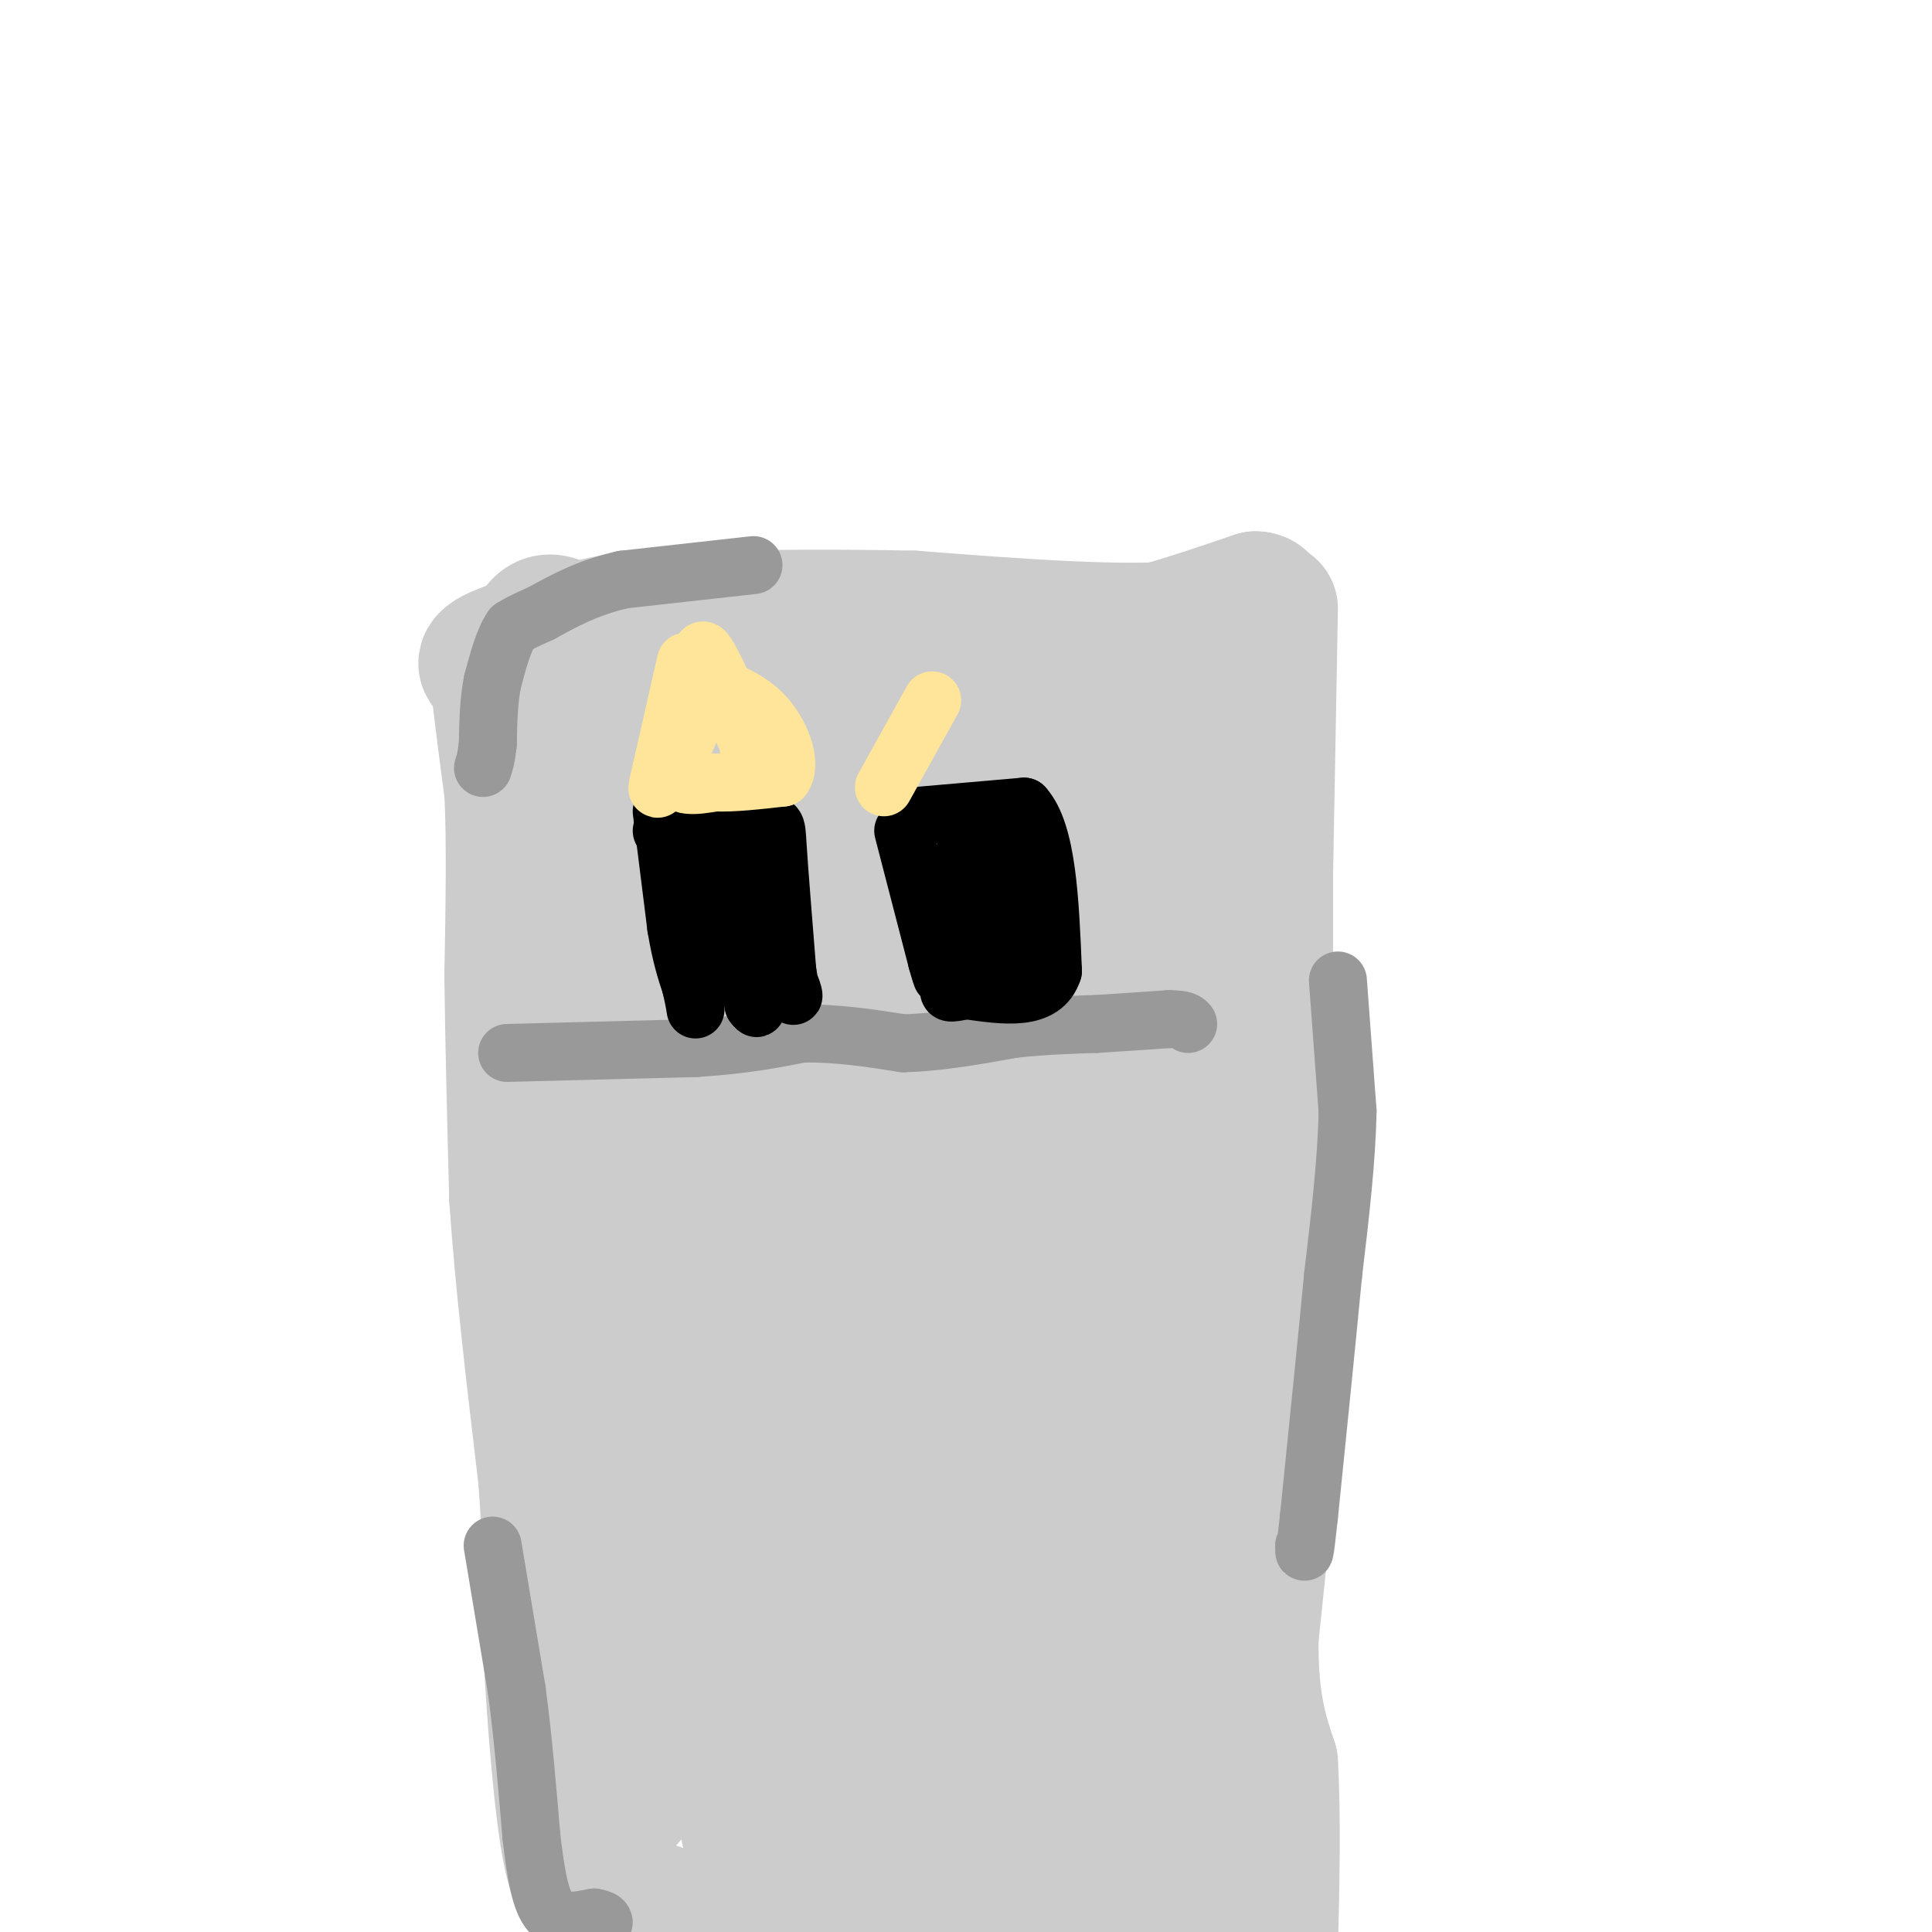 <svg viewBox='0 0 400 400' version='1.1' xmlns='http://www.w3.org/2000/svg' xmlns:xlink='http://www.w3.org/1999/xlink'><g fill='none' stroke='#cccccc' stroke-width='28' stroke-linecap='round' stroke-linejoin='round'><path d='M110,133c1.089,-2.467 2.178,-4.933 5,-4c2.822,0.933 7.378,5.267 14,7c6.622,1.733 15.311,0.867 24,0'/><path d='M153,136c12.833,-0.167 32.917,-0.583 53,-1'/><path d='M206,135c13.311,-0.467 20.089,-1.133 28,-3c7.911,-1.867 16.956,-4.933 26,-8'/><path d='M260,124c3.467,0.178 -0.867,4.622 -14,6c-13.133,1.378 -35.067,-0.311 -57,-2'/><path d='M189,128c-16.500,-0.333 -29.250,-0.167 -42,0'/><path d='M147,128c-9.667,0.000 -12.833,0.000 -16,0'/><path d='M131,128c-8.444,1.378 -21.556,4.822 -27,7c-5.444,2.178 -3.222,3.089 -1,4'/><path d='M103,139c0.333,4.833 1.667,14.917 3,25'/><path d='M106,164c0.500,10.500 0.250,24.250 0,38'/><path d='M106,202c0.167,14.000 0.583,30.000 1,46'/><path d='M107,248c1.167,17.333 3.583,37.667 6,58'/><path d='M113,306c1.167,15.500 1.083,25.250 1,35'/><path d='M114,341c0.778,14.422 2.222,32.978 4,42c1.778,9.022 3.889,8.511 6,8'/><path d='M124,391c25.167,9.833 85.083,30.417 145,51'/><path d='M263,126c0.000,0.000 -1.000,55.000 -1,55'/><path d='M262,181c-0.022,18.733 0.422,38.067 -3,67c-3.422,28.933 -10.711,67.467 -18,106'/><path d='M241,354c-3.911,26.489 -4.689,39.711 -4,46c0.689,6.289 2.844,5.644 5,5'/><path d='M266,226c0.000,0.000 -2.000,58.000 -2,58'/><path d='M264,284c-1.167,18.833 -3.083,36.917 -5,55'/><path d='M259,339c-0.167,13.500 1.917,19.750 4,26'/><path d='M263,365c0.667,10.833 0.333,24.917 0,39'/><path d='M263,404c0.000,7.000 0.000,5.000 0,3'/><path d='M263,404c-0.548,-16.798 -1.095,-33.595 -3,-41c-1.905,-7.405 -5.167,-5.417 -9,-36c-3.833,-30.583 -8.238,-93.738 -10,-113c-1.762,-19.262 -0.881,5.369 0,30'/><path d='M241,244c-3.262,32.262 -11.417,97.917 -10,130c1.417,32.083 12.405,30.595 8,23c-4.405,-7.595 -24.202,-21.298 -44,-35'/><path d='M195,362c-7.333,12.500 -3.667,61.250 0,110'/><path d='M176,354c-3.167,-48.750 -6.333,-97.500 -5,-89c1.333,8.500 7.167,74.250 13,140'/><path d='M186,380c-10.756,-61.533 -21.511,-123.067 -25,-109c-3.489,14.067 0.289,103.733 -2,117c-2.289,13.267 -10.644,-49.867 -19,-113'/><path d='M140,275c-4.600,5.489 -6.600,75.711 -9,93c-2.400,17.289 -5.200,-18.356 -8,-54'/><path d='M123,314c-2.369,-24.107 -4.292,-57.375 0,-62c4.292,-4.625 14.798,19.393 27,54c12.202,34.607 26.101,79.804 40,125'/><path d='M192,290c-0.467,-33.622 -0.933,-67.244 0,-38c0.933,29.244 3.267,121.356 4,137c0.733,15.644 -0.133,-45.178 -1,-106'/><path d='M195,283c-0.911,-23.511 -2.689,-29.289 0,-6c2.689,23.289 9.844,75.644 17,128'/><path d='M232,271c-0.327,-18.042 -0.655,-36.083 0,-6c0.655,30.083 2.292,108.292 0,119c-2.292,10.708 -8.512,-46.083 -11,-81c-2.488,-34.917 -1.244,-47.958 0,-61'/><path d='M221,242c0.000,-19.643 0.000,-38.250 0,-25c0.000,13.250 0.000,58.357 4,59c4.000,0.643 12.000,-43.179 20,-87'/><path d='M245,189c3.511,-25.400 2.289,-45.400 -4,-44c-6.289,1.400 -17.644,24.200 -29,47'/><path d='M212,192c-4.368,7.556 -0.789,2.947 2,5c2.789,2.053 4.789,10.767 8,3c3.211,-7.767 7.634,-32.014 7,-42c-0.634,-9.986 -6.324,-5.710 -12,0c-5.676,5.710 -11.338,12.855 -17,20'/><path d='M200,178c-3.162,3.403 -2.568,1.912 0,5c2.568,3.088 7.111,10.756 11,4c3.889,-6.756 7.124,-27.934 5,-39c-2.124,-11.066 -9.607,-12.019 -18,-6c-8.393,6.019 -17.697,19.009 -27,32'/><path d='M171,174c-2.902,7.002 3.342,8.508 6,10c2.658,1.492 1.729,2.972 4,-1c2.271,-3.972 7.743,-13.394 13,-21c5.257,-7.606 10.300,-13.394 3,-14c-7.300,-0.606 -26.943,3.970 -36,10c-9.057,6.030 -7.529,13.515 -6,21'/><path d='M155,179c-0.038,3.833 2.868,2.916 5,3c2.132,0.084 3.489,1.167 5,-7c1.511,-8.167 3.176,-25.586 0,-31c-3.176,-5.414 -11.191,1.178 -17,6c-5.809,4.822 -9.410,7.875 -11,16c-1.590,8.125 -1.169,21.321 0,22c1.169,0.679 3.084,-11.161 5,-23'/><path d='M142,165c0.155,-5.071 -1.958,-6.250 -5,-10c-3.042,-3.750 -7.012,-10.071 -9,3c-1.988,13.071 -1.994,45.536 -2,78'/><path d='M126,236c-2.402,22.485 -7.407,39.697 -1,31c6.407,-8.697 24.225,-43.303 31,-61c6.775,-17.697 2.507,-18.485 1,-18c-1.507,0.485 -0.254,2.242 1,4'/><path d='M158,192c1.432,17.508 4.514,59.277 7,75c2.486,15.723 4.378,5.400 7,-29c2.622,-34.400 5.975,-92.877 8,-85c2.025,7.877 2.721,82.108 3,111c0.279,28.892 0.139,12.446 0,-4'/><path d='M183,260c1.539,-19.764 5.388,-67.172 8,-68c2.612,-0.828 3.988,44.926 5,66c1.012,21.074 1.661,17.470 2,-3c0.339,-20.470 0.369,-57.806 1,-67c0.631,-9.194 1.862,9.756 1,30c-0.862,20.244 -3.818,41.784 -5,47c-1.182,5.216 -0.591,-5.892 0,-17'/><path d='M195,248c-1.126,-12.246 -3.943,-34.362 -4,-43c-0.057,-8.638 2.644,-3.800 -7,15c-9.644,18.800 -31.635,51.562 -33,44c-1.365,-7.562 17.896,-55.446 23,-67c5.104,-11.554 -3.948,13.223 -13,38'/><path d='M161,235c-1.952,8.238 -0.333,9.833 -4,6c-3.667,-3.833 -12.619,-13.095 -17,-22c-4.381,-8.905 -4.190,-17.452 -4,-26'/></g>
<g fill='none' stroke='#999999' stroke-width='12' stroke-linecap='round' stroke-linejoin='round'><path d='M102,320c0.000,0.000 5.000,30.000 5,30'/><path d='M107,350c1.333,10.000 2.167,20.000 3,30'/><path d='M110,380c0.956,8.178 1.844,13.622 4,16c2.156,2.378 5.578,1.689 9,1'/><path d='M123,397c1.833,0.333 1.917,0.667 2,1'/><path d='M277,203c0.000,0.000 2.000,27.000 2,27'/><path d='M279,230c-0.167,10.167 -1.583,22.083 -3,34'/><path d='M276,264c-1.333,14.000 -3.167,32.000 -5,50'/><path d='M271,314c-1.000,9.333 -1.000,7.667 -1,6'/><path d='M105,218c0.000,0.000 39.000,-1.000 39,-1'/><path d='M144,217c10.167,-0.667 16.083,-1.833 22,-3'/><path d='M166,214c7.167,-0.167 14.083,0.917 21,2'/><path d='M187,216c7.333,-0.167 15.167,-1.583 23,-3'/><path d='M210,213c6.667,-0.667 11.833,-0.833 17,-1'/><path d='M227,212c5.333,-0.333 10.167,-0.667 15,-1'/><path d='M242,211c3.167,0.000 3.583,0.500 4,1'/><path d='M156,117c0.000,0.000 -27.000,3.000 -27,3'/><path d='M129,120c-7.333,1.667 -12.167,4.333 -17,7'/><path d='M112,127c-3.833,1.667 -4.917,2.333 -6,3'/><path d='M106,130c-1.667,2.333 -2.833,6.667 -4,11'/><path d='M102,141c-0.833,4.000 -0.917,8.500 -1,13'/><path d='M101,154c-0.333,3.000 -0.667,4.000 -1,5'/></g>
<g fill='none' stroke='#000000' stroke-width='12' stroke-linecap='round' stroke-linejoin='round'><path d='M137,168c0.000,0.000 3.000,24.000 3,24'/><path d='M140,192c1.000,6.000 2.000,9.000 3,12'/><path d='M143,204c0.667,2.833 0.833,3.917 1,5'/><path d='M137,172c0.000,0.000 20.000,-1.000 20,-1'/><path d='M157,171c3.911,-0.422 3.689,-0.978 4,4c0.311,4.978 1.156,15.489 2,26'/><path d='M163,201c0.800,5.511 1.800,6.289 1,4c-0.800,-2.289 -3.400,-7.644 -6,-13'/><path d='M158,192c-1.467,-5.311 -2.133,-12.089 -3,-13c-0.867,-0.911 -1.933,4.044 -3,9'/><path d='M152,188c0.156,4.778 2.044,12.222 2,13c-0.044,0.778 -2.022,-5.111 -4,-11'/><path d='M150,190c-2.711,-5.044 -7.489,-12.156 -8,-12c-0.511,0.156 3.244,7.578 7,15'/><path d='M149,193c2.333,4.833 4.667,9.417 7,14'/><path d='M156,207c1.167,2.500 0.583,1.750 0,1'/><path d='M156,208c0.000,0.167 0.000,0.083 0,0'/><path d='M187,172c0.000,0.000 7.000,27.000 7,27'/><path d='M194,199c1.333,4.833 1.167,3.417 1,2'/><path d='M189,169c0.000,0.000 23.000,-2.000 23,-2'/><path d='M212,167c4.833,5.333 5.417,19.667 6,34'/><path d='M218,201c-2.000,6.333 -10.000,5.167 -18,4'/><path d='M200,205c-3.733,0.800 -4.067,0.800 -3,-1c1.067,-1.800 3.533,-5.400 6,-9'/><path d='M203,195c-0.286,-7.238 -4.000,-20.833 -3,-19c1.000,1.833 6.714,19.095 9,23c2.286,3.905 1.143,-5.548 0,-15'/><path d='M209,184c-0.167,-4.167 -0.583,-7.083 -1,-10'/></g>
<g fill='none' stroke='#ffe599' stroke-width='12' stroke-linecap='round' stroke-linejoin='round'><path d='M142,137c0.000,0.000 -5.000,22.000 -5,22'/><path d='M137,159c-1.089,4.667 -1.311,5.333 0,3c1.311,-2.333 4.156,-7.667 7,-13'/><path d='M144,149c-0.156,0.333 -4.044,7.667 -4,11c0.044,3.333 4.022,2.667 8,2'/><path d='M148,162c3.667,0.167 8.833,-0.417 14,-1'/><path d='M162,161c2.000,-2.511 0.000,-8.289 -3,-12c-3.000,-3.711 -7.000,-5.356 -11,-7'/><path d='M148,142c-2.556,-3.489 -3.444,-8.711 -2,-7c1.444,1.711 5.222,10.356 9,19'/><path d='M155,154c1.500,3.333 0.750,2.167 0,1'/><path d='M183,163c0.000,0.000 10.000,-18.000 10,-18'/></g>
</svg>